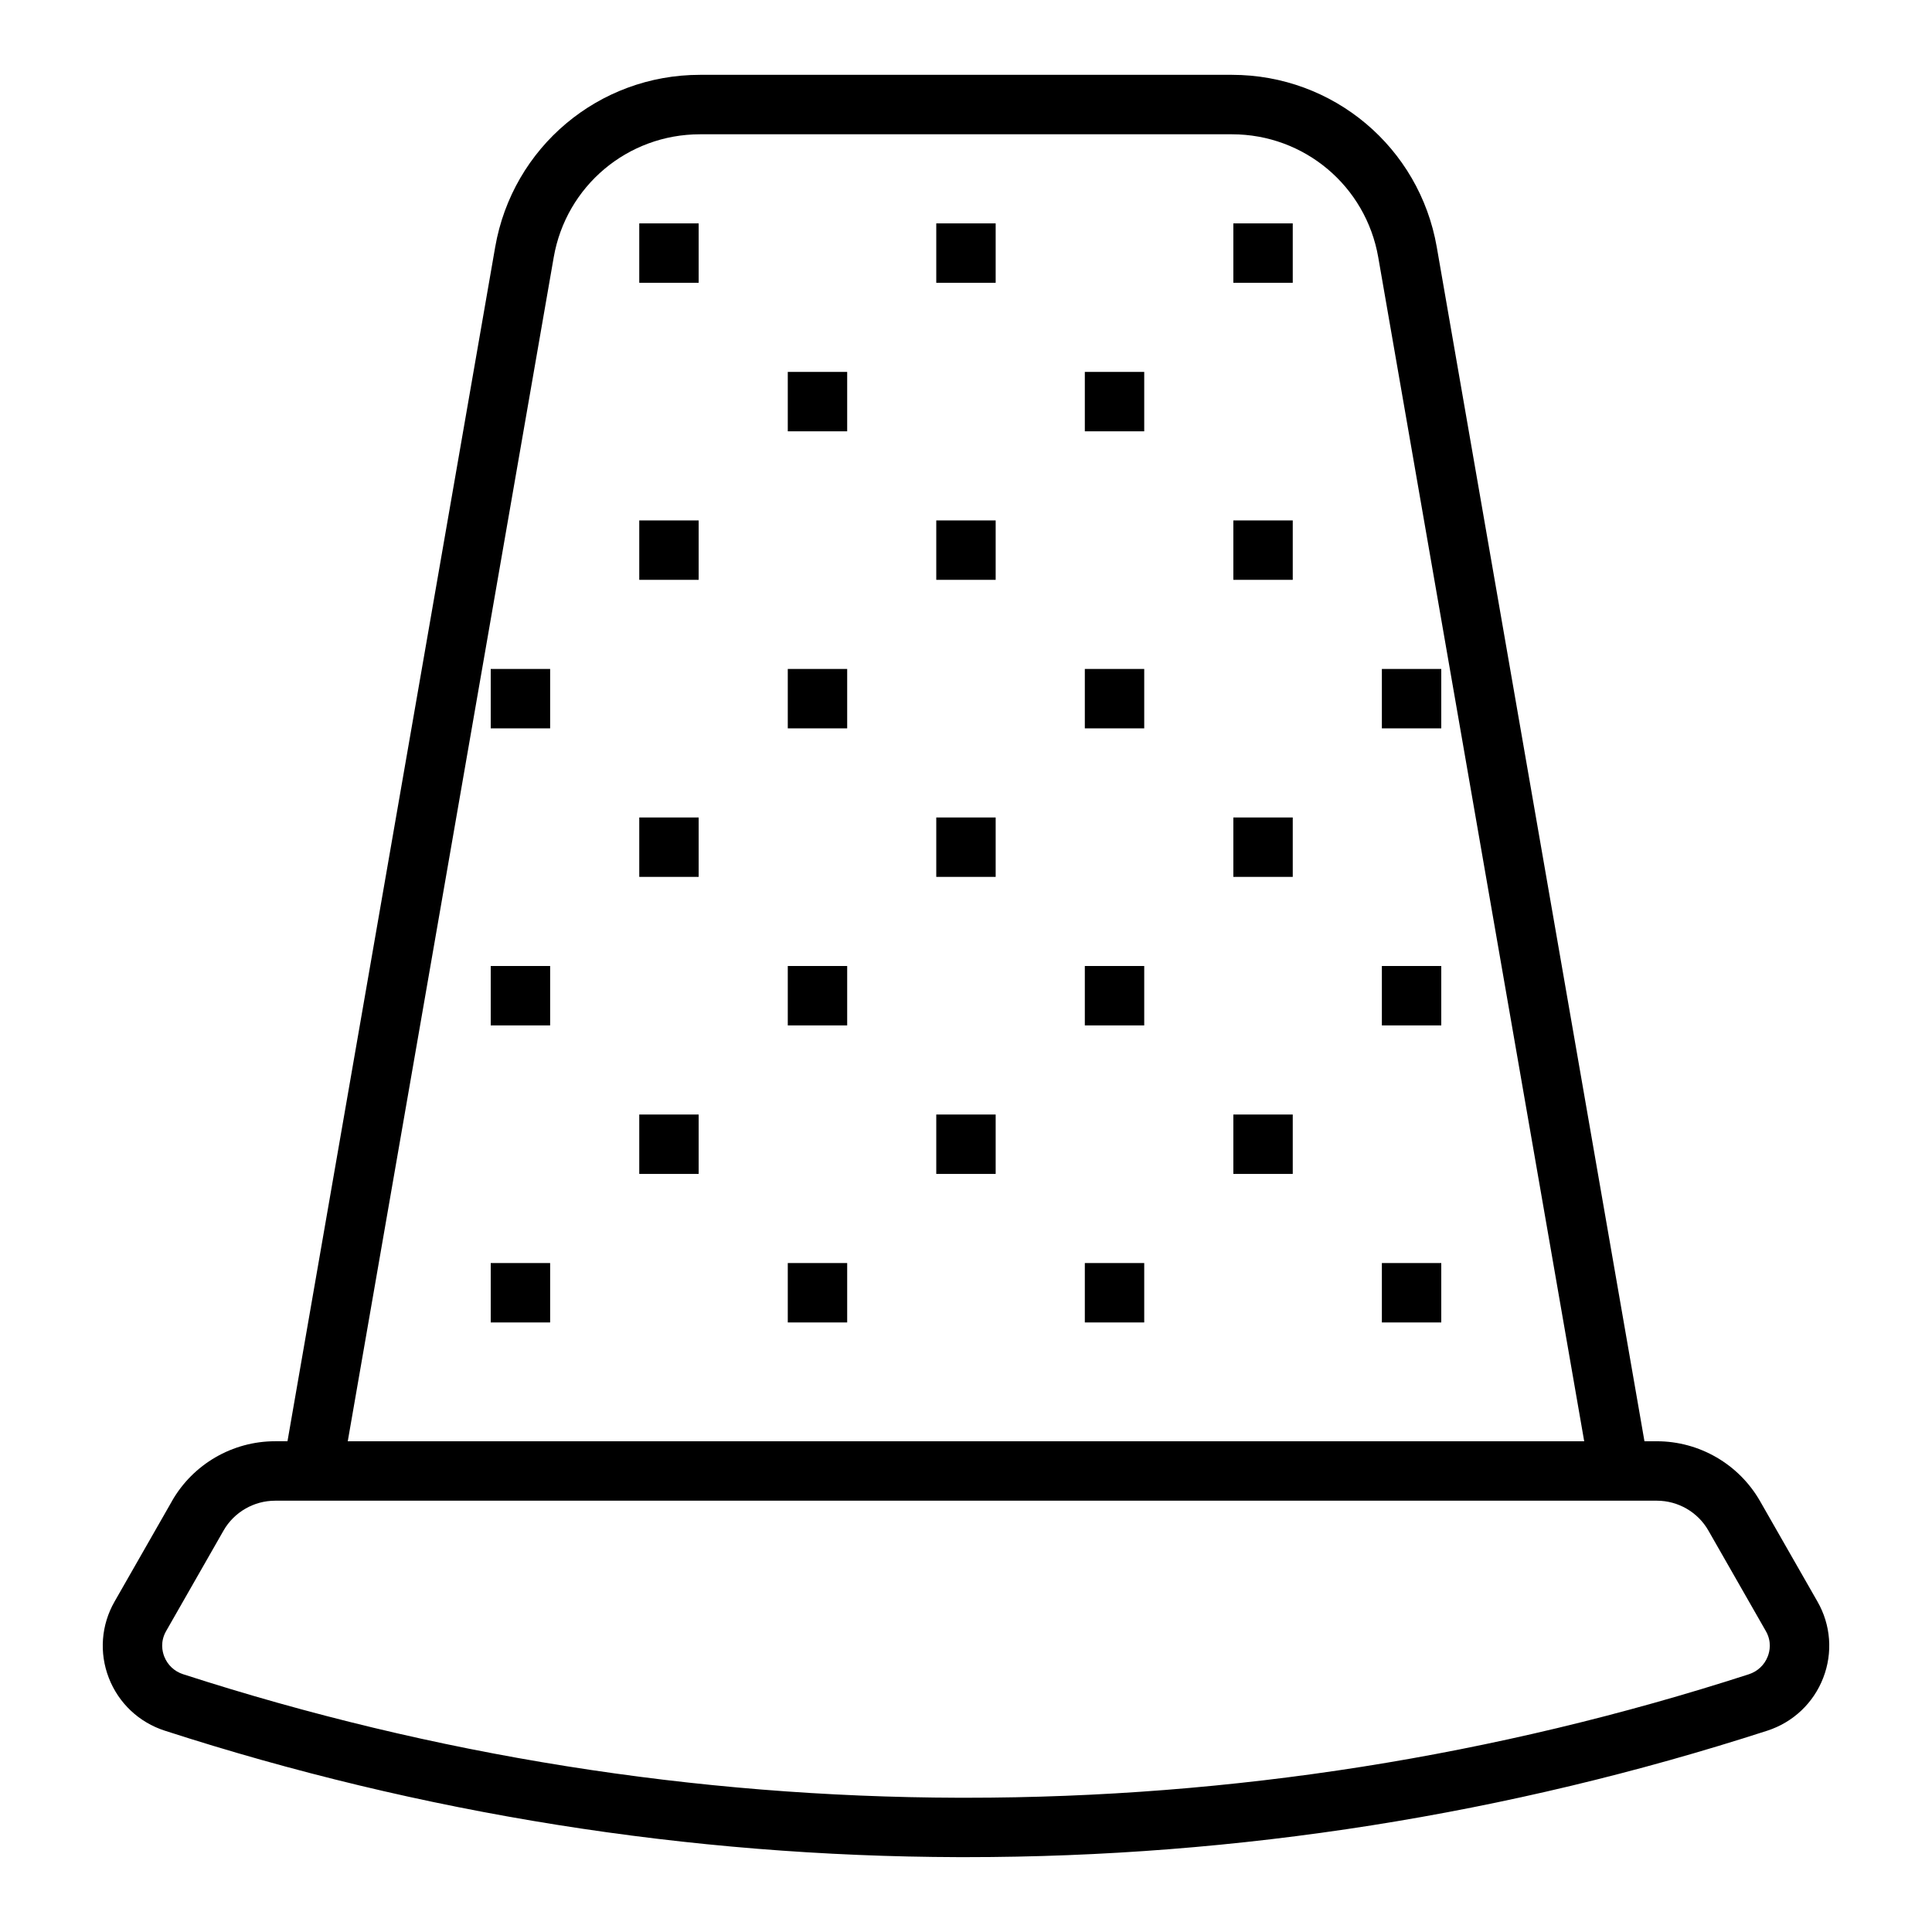 <?xml version="1.0" encoding="UTF-8"?>
<!-- Uploaded to: SVG Repo, www.svgrepo.com, Generator: SVG Repo Mixer Tools -->
<svg fill="#000000" width="800px" height="800px" version="1.1" viewBox="144 144 512 512" xmlns="http://www.w3.org/2000/svg">
 <g>
  <path d="m313.41 203.2h15.742v15.742h-15.742z"/>
  <path d="m392.12 203.2h15.742v15.742h-15.742z"/>
  <path d="m470.85 203.2h15.742v15.742h-15.742z"/>
  <path d="m352.77 242.56h15.742v15.742h-15.742z"/>
  <path d="m431.49 242.56h15.742v15.742h-15.742z"/>
  <path d="m313.41 281.92h15.742v15.742h-15.742z"/>
  <path d="m392.12 281.92h15.742v15.742h-15.742z"/>
  <path d="m470.85 281.92h15.742v15.742h-15.742z"/>
  <path d="m352.77 321.28h15.742v15.742h-15.742z"/>
  <path d="m431.49 321.28h15.742v15.742h-15.742z"/>
  <path d="m313.41 360.64h15.742v15.742h-15.742z"/>
  <path d="m392.12 360.64h15.742v15.742h-15.742z"/>
  <path d="m470.85 360.64h15.742v15.742h-15.742z"/>
  <path d="m352.77 400h15.742v15.742h-15.742z"/>
  <path d="m431.49 400h15.742v15.742h-15.742z"/>
  <path d="m510.21 400h15.742v15.742h-15.742z"/>
  <path d="m274.05 400h15.742v15.742h-15.742z"/>
  <path d="m313.41 439.36h15.742v15.742h-15.742z"/>
  <path d="m392.12 439.36h15.742v15.742h-15.742z"/>
  <path d="m470.85 439.36h15.742v15.742h-15.742z"/>
  <path d="m274.05 478.72h15.742v15.742h-15.742z"/>
  <path d="m352.77 478.72h15.742v15.742h-15.742z"/>
  <path d="m431.49 478.72h15.742v15.742h-15.742z"/>
  <path d="m510.21 478.72h15.742v15.742h-15.742z"/>
  <path d="m510.21 321.28h15.742v15.742h-15.742z"/>
  <path d="m274.05 321.28h15.742v15.742h-15.742z"/>
  <path d="m189.57 541.82-15.215 26.625c-3.543 6.195-4.102 13.562-1.52 20.215 2.59 6.684 7.996 11.785 14.84 13.988 68.078 22.035 138.85 33.305 210.34 33.512h1.992c72.164 0 143.59-11.273 212.32-33.504 6.848-2.211 12.266-7.32 14.848-14.012 2.574-6.652 2.023-14.012-1.52-20.199l-15.215-26.617c-5.602-9.801-16.078-15.879-27.352-15.879h-3.289l-55.035-316.45c-4.598-26.465-27.434-45.668-54.293-45.668h-140.96c-26.859 0-49.688 19.199-54.285 45.664l-55.039 316.45h-3.293c-11.273 0-21.75 6.078-27.332 15.871zm101.17-329.62c3.281-18.902 19.586-32.613 38.777-32.613h140.96c19.191 0 35.496 13.715 38.777 32.613l54.578 313.75h-327.67zm-73.84 329.5h366.19c5.637 0 10.879 3.039 13.664 7.934l15.215 26.625c1.613 2.816 1.016 5.414 0.504 6.715-0.867 2.25-2.691 3.969-5.008 4.723-67.156 21.719-136.95 32.723-207.46 32.723h-1.945c-69.855-0.195-139.01-11.219-205.54-32.738-2.312-0.746-4.125-2.457-5-4.707-0.504-1.301-1.109-3.898 0.504-6.723l15.215-26.633c2.789-4.879 8.031-7.918 13.668-7.918z"/>
 </g>
</svg>